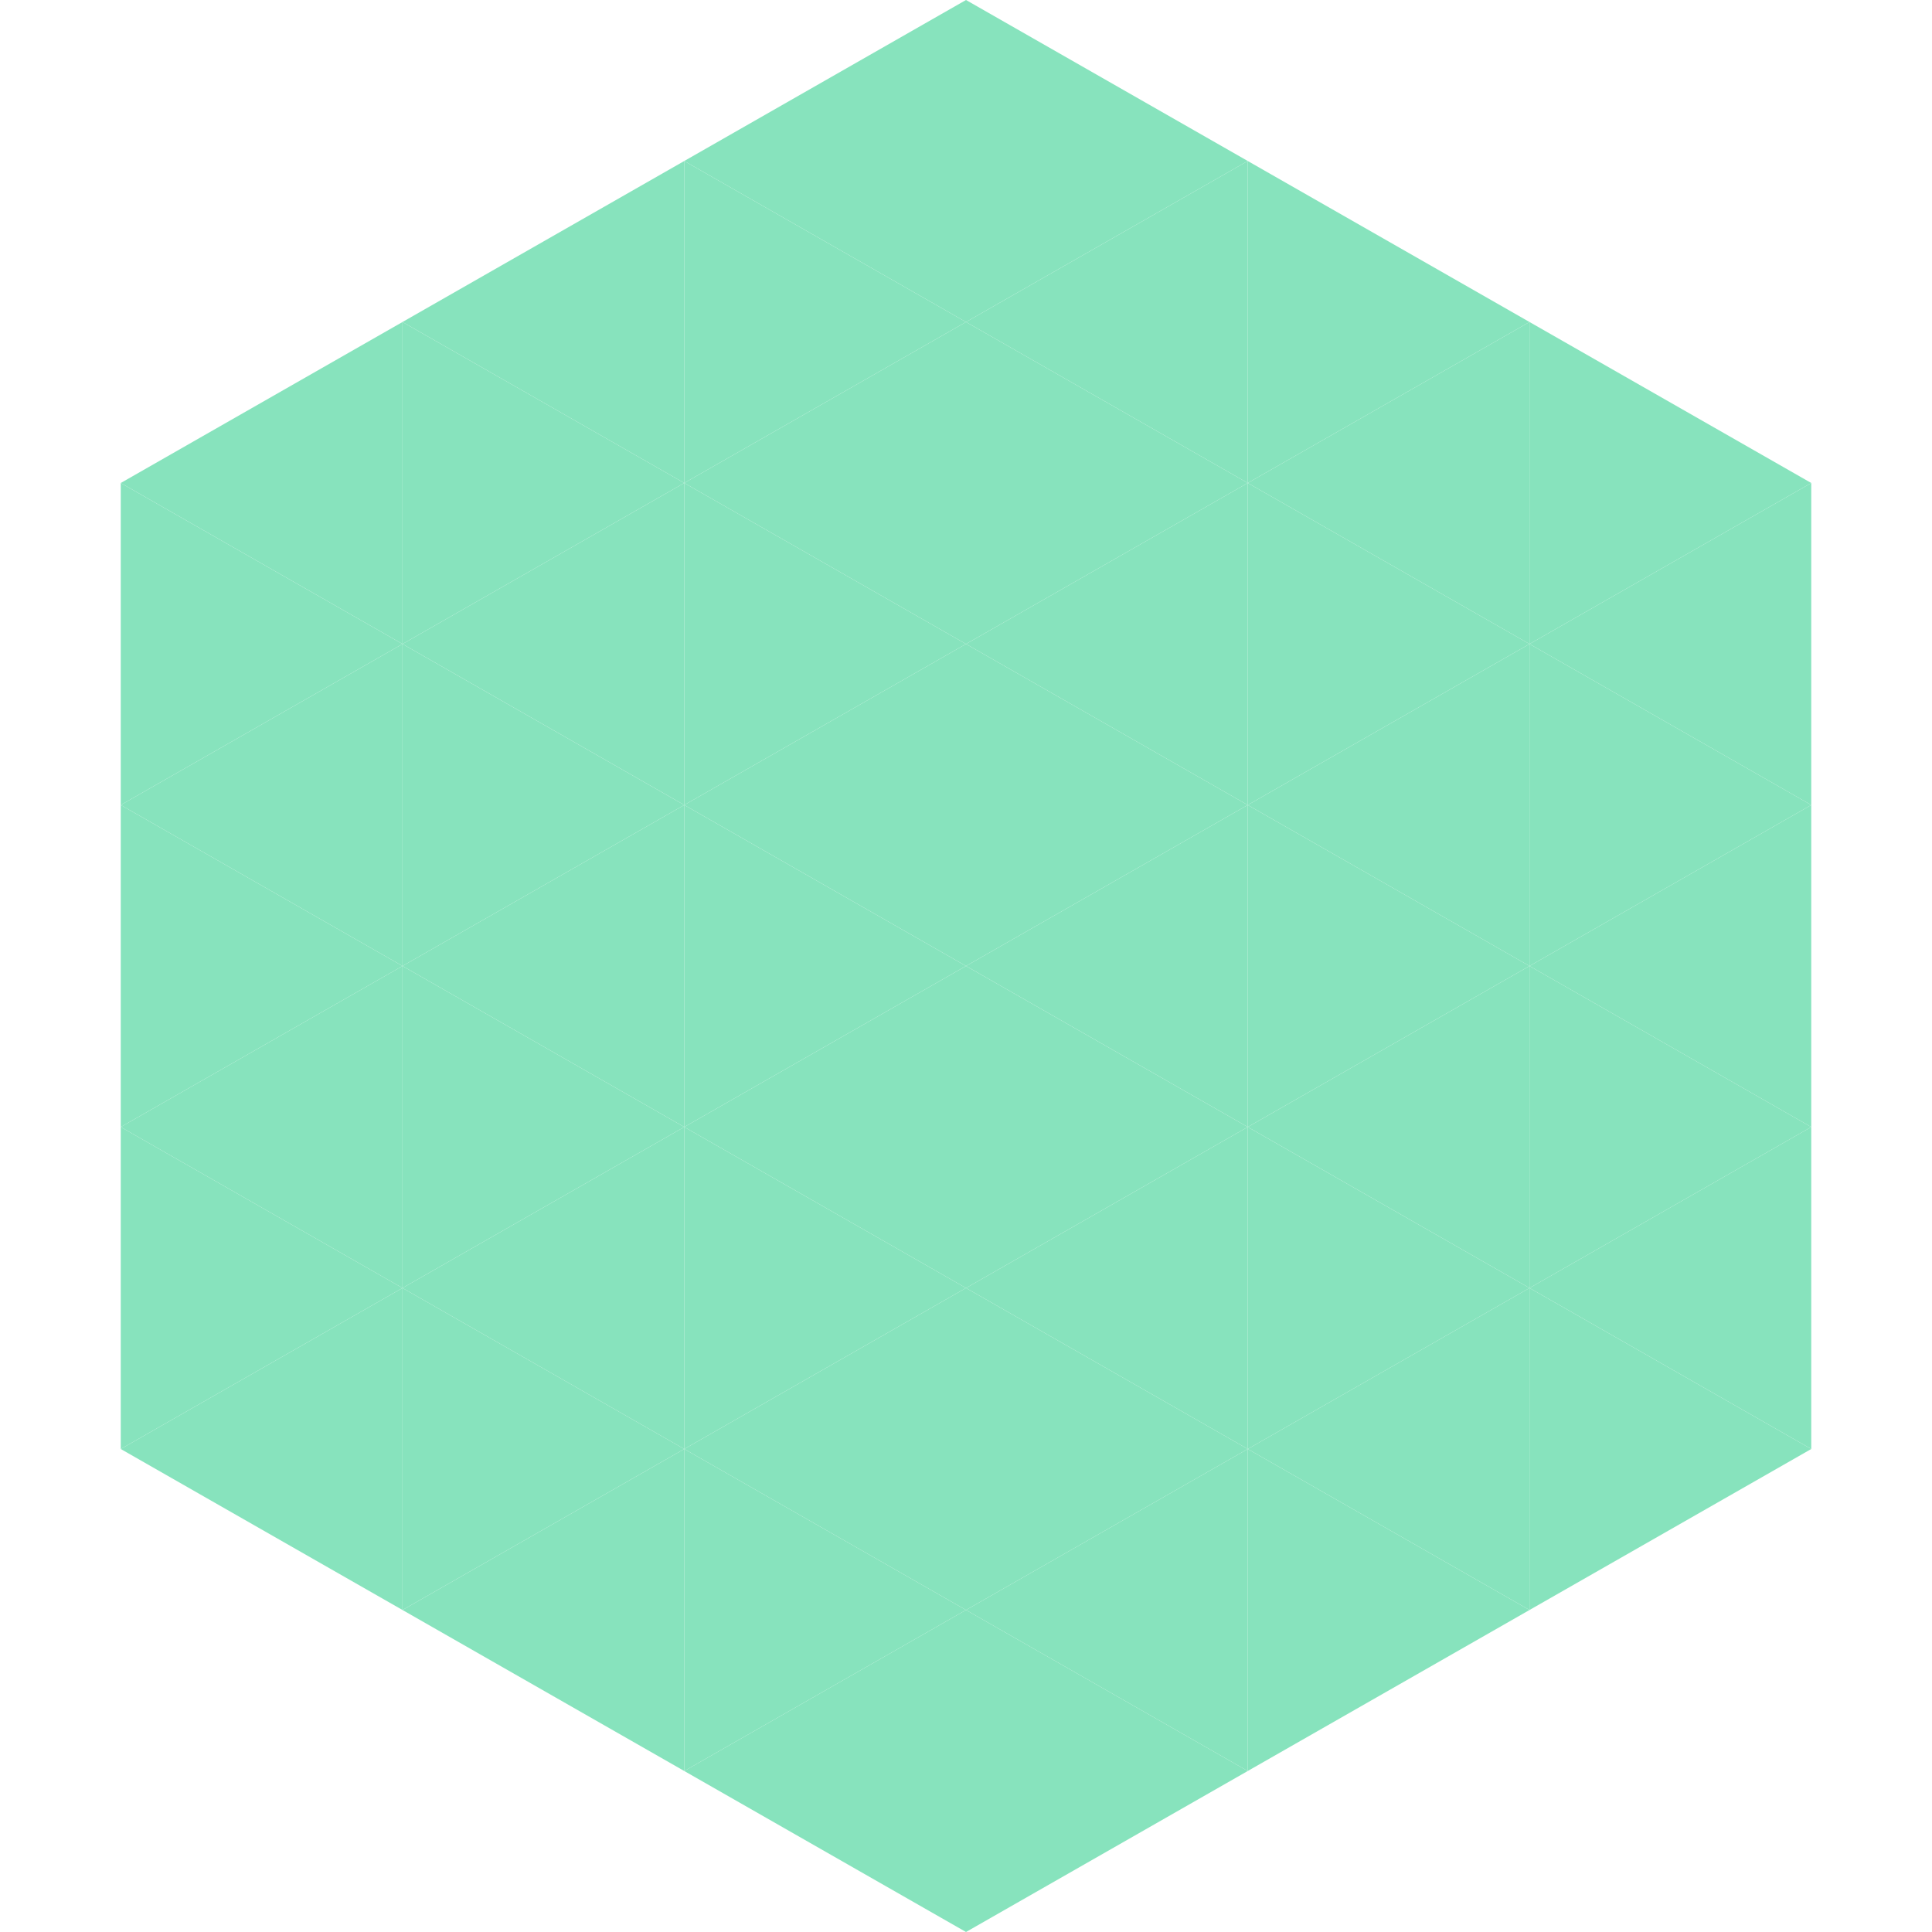 <?xml version="1.0"?>
<!-- Generated by SVGo -->
<svg width="240" height="240"
     xmlns="http://www.w3.org/2000/svg"
     xmlns:xlink="http://www.w3.org/1999/xlink">
<polygon points="50,40 15,60 50,80" style="fill:rgb(135,227,189)" />
<polygon points="190,40 225,60 190,80" style="fill:rgb(135,227,189)" />
<polygon points="15,60 50,80 15,100" style="fill:rgb(135,227,189)" />
<polygon points="225,60 190,80 225,100" style="fill:rgb(135,227,189)" />
<polygon points="50,80 15,100 50,120" style="fill:rgb(135,227,189)" />
<polygon points="190,80 225,100 190,120" style="fill:rgb(135,227,189)" />
<polygon points="15,100 50,120 15,140" style="fill:rgb(135,227,189)" />
<polygon points="225,100 190,120 225,140" style="fill:rgb(135,227,189)" />
<polygon points="50,120 15,140 50,160" style="fill:rgb(135,227,189)" />
<polygon points="190,120 225,140 190,160" style="fill:rgb(135,227,189)" />
<polygon points="15,140 50,160 15,180" style="fill:rgb(135,227,189)" />
<polygon points="225,140 190,160 225,180" style="fill:rgb(135,227,189)" />
<polygon points="50,160 15,180 50,200" style="fill:rgb(135,227,189)" />
<polygon points="190,160 225,180 190,200" style="fill:rgb(135,227,189)" />
<polygon points="15,180 50,200 15,220" style="fill:rgb(255,255,255); fill-opacity:0" />
<polygon points="225,180 190,200 225,220" style="fill:rgb(255,255,255); fill-opacity:0" />
<polygon points="50,0 85,20 50,40" style="fill:rgb(255,255,255); fill-opacity:0" />
<polygon points="190,0 155,20 190,40" style="fill:rgb(255,255,255); fill-opacity:0" />
<polygon points="85,20 50,40 85,60" style="fill:rgb(135,227,189)" />
<polygon points="155,20 190,40 155,60" style="fill:rgb(135,227,189)" />
<polygon points="50,40 85,60 50,80" style="fill:rgb(135,227,189)" />
<polygon points="190,40 155,60 190,80" style="fill:rgb(135,227,189)" />
<polygon points="85,60 50,80 85,100" style="fill:rgb(135,227,189)" />
<polygon points="155,60 190,80 155,100" style="fill:rgb(135,227,189)" />
<polygon points="50,80 85,100 50,120" style="fill:rgb(135,227,189)" />
<polygon points="190,80 155,100 190,120" style="fill:rgb(135,227,189)" />
<polygon points="85,100 50,120 85,140" style="fill:rgb(135,227,189)" />
<polygon points="155,100 190,120 155,140" style="fill:rgb(135,227,189)" />
<polygon points="50,120 85,140 50,160" style="fill:rgb(135,227,189)" />
<polygon points="190,120 155,140 190,160" style="fill:rgb(135,227,189)" />
<polygon points="85,140 50,160 85,180" style="fill:rgb(135,227,189)" />
<polygon points="155,140 190,160 155,180" style="fill:rgb(135,227,189)" />
<polygon points="50,160 85,180 50,200" style="fill:rgb(135,227,189)" />
<polygon points="190,160 155,180 190,200" style="fill:rgb(135,227,189)" />
<polygon points="85,180 50,200 85,220" style="fill:rgb(135,227,189)" />
<polygon points="155,180 190,200 155,220" style="fill:rgb(135,227,189)" />
<polygon points="120,0 85,20 120,40" style="fill:rgb(135,227,189)" />
<polygon points="120,0 155,20 120,40" style="fill:rgb(135,227,189)" />
<polygon points="85,20 120,40 85,60" style="fill:rgb(135,227,189)" />
<polygon points="155,20 120,40 155,60" style="fill:rgb(135,227,189)" />
<polygon points="120,40 85,60 120,80" style="fill:rgb(135,227,189)" />
<polygon points="120,40 155,60 120,80" style="fill:rgb(135,227,189)" />
<polygon points="85,60 120,80 85,100" style="fill:rgb(135,227,189)" />
<polygon points="155,60 120,80 155,100" style="fill:rgb(135,227,189)" />
<polygon points="120,80 85,100 120,120" style="fill:rgb(135,227,189)" />
<polygon points="120,80 155,100 120,120" style="fill:rgb(135,227,189)" />
<polygon points="85,100 120,120 85,140" style="fill:rgb(135,227,189)" />
<polygon points="155,100 120,120 155,140" style="fill:rgb(135,227,189)" />
<polygon points="120,120 85,140 120,160" style="fill:rgb(135,227,189)" />
<polygon points="120,120 155,140 120,160" style="fill:rgb(135,227,189)" />
<polygon points="85,140 120,160 85,180" style="fill:rgb(135,227,189)" />
<polygon points="155,140 120,160 155,180" style="fill:rgb(135,227,189)" />
<polygon points="120,160 85,180 120,200" style="fill:rgb(135,227,189)" />
<polygon points="120,160 155,180 120,200" style="fill:rgb(135,227,189)" />
<polygon points="85,180 120,200 85,220" style="fill:rgb(135,227,189)" />
<polygon points="155,180 120,200 155,220" style="fill:rgb(135,227,189)" />
<polygon points="120,200 85,220 120,240" style="fill:rgb(135,227,189)" />
<polygon points="120,200 155,220 120,240" style="fill:rgb(135,227,189)" />
<polygon points="85,220 120,240 85,260" style="fill:rgb(255,255,255); fill-opacity:0" />
<polygon points="155,220 120,240 155,260" style="fill:rgb(255,255,255); fill-opacity:0" />
</svg>
